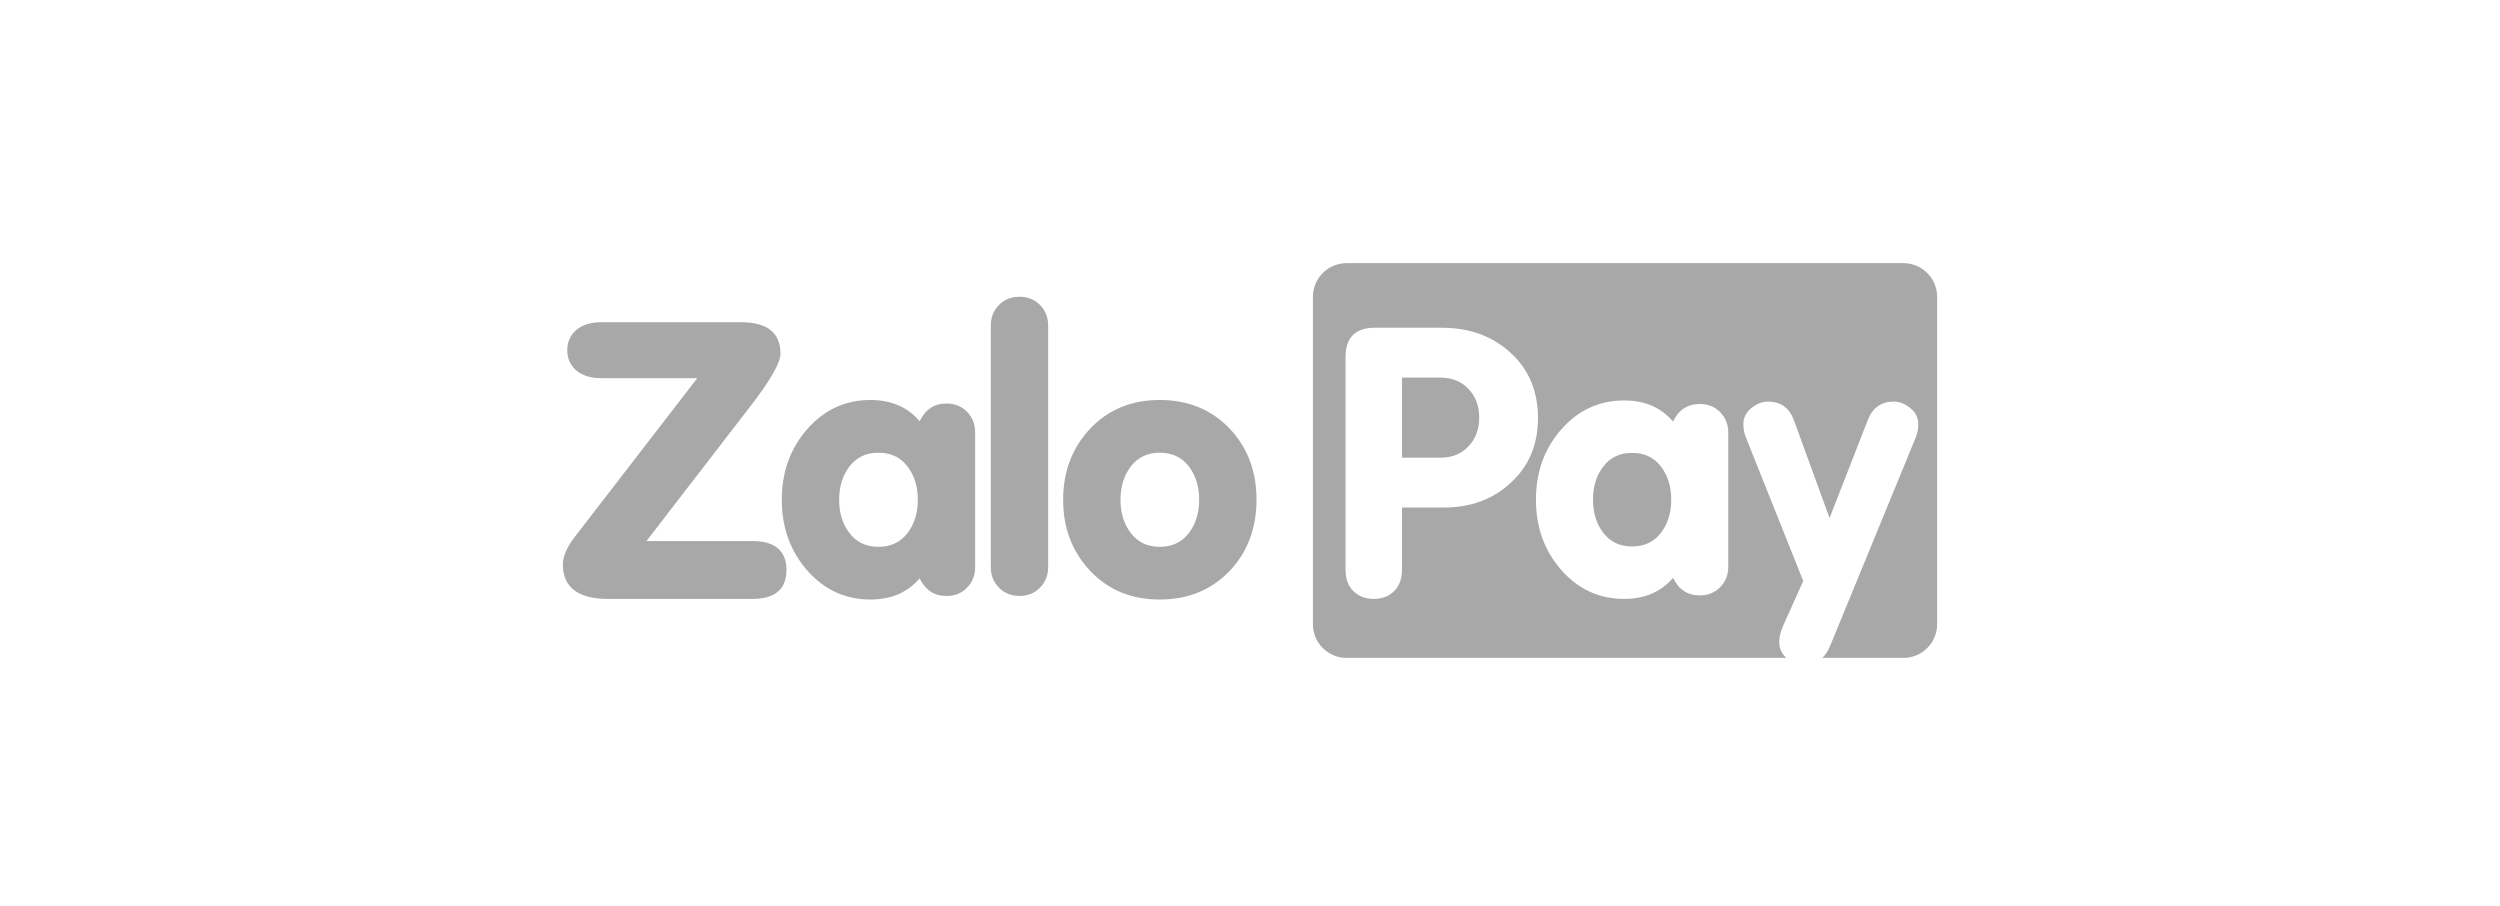 <svg width="171" height="62" viewBox="0 0 171 62" fill="none" xmlns="http://www.w3.org/2000/svg">
<g clip-path="url(#clip0_0_179)">
<g clip-path="url(#clip1_0_179)">
<path d="M66.148 28.17C65.778 27.792 65.309 27.601 64.739 27.601C63.901 27.601 63.289 28.005 62.904 28.811C62.082 27.843 60.959 27.359 59.535 27.359C57.825 27.359 56.386 28.021 55.221 29.344C54.057 30.666 53.475 32.28 53.475 34.184C53.475 36.087 54.057 37.7 55.221 39.024C56.386 40.347 57.825 41.008 59.535 41.008C60.959 41.008 62.082 40.524 62.904 39.556C63.289 40.363 63.901 40.766 64.739 40.766C65.309 40.766 65.778 40.577 66.148 40.197C66.516 39.819 66.7 39.355 66.7 38.806V29.561C66.7 29.013 66.516 28.549 66.148 28.17ZM62.062 36.476C61.584 37.094 60.925 37.402 60.087 37.402C59.249 37.402 58.591 37.094 58.114 36.476C57.636 35.858 57.397 35.094 57.397 34.184C57.397 33.274 57.636 32.51 58.114 31.892C58.591 31.274 59.249 30.965 60.087 30.965C60.925 30.965 61.584 31.274 62.062 31.892C62.539 32.51 62.778 33.274 62.778 34.184C62.778 35.093 62.539 35.858 62.062 36.476Z" fill="#A9A8A9"/>
<path d="M71.141 40.191C70.772 40.571 70.302 40.76 69.733 40.76C69.163 40.76 68.693 40.571 68.325 40.191C67.955 39.813 67.771 39.348 67.771 38.8V22.257C67.771 21.709 67.955 21.244 68.325 20.865C68.693 20.486 69.163 20.297 69.733 20.297C70.302 20.297 70.772 20.486 71.141 20.865C71.51 21.244 71.694 21.709 71.694 22.257V38.8C71.694 39.348 71.51 39.813 71.141 40.191Z" fill="#A9A8A9"/>
<path d="M84.135 29.344C82.878 28.021 81.277 27.359 79.332 27.359C77.388 27.359 75.8 28.013 74.568 29.32C73.335 30.626 72.719 32.248 72.719 34.184C72.719 36.119 73.335 37.74 74.568 39.047C75.8 40.354 77.388 41.008 79.332 41.008C81.277 41.008 82.878 40.347 84.135 39.024C85.342 37.733 85.946 36.12 85.946 34.184C85.946 32.248 85.342 30.635 84.135 29.344ZM81.307 36.476C80.829 37.094 80.17 37.402 79.332 37.402C78.494 37.402 77.836 37.094 77.359 36.476C76.881 35.858 76.642 35.094 76.642 34.184C76.642 33.274 76.881 32.51 77.359 31.892C77.836 31.274 78.494 30.965 79.332 30.965C80.17 30.965 80.829 31.274 81.307 31.892C81.784 32.51 82.022 33.274 82.022 34.184C82.022 35.093 81.785 35.858 81.307 36.476Z" fill="#A9A8A9"/>
<path d="M51.304 27.818C52.689 26.026 53.383 24.818 53.383 24.196C53.383 22.758 52.48 22.039 50.675 22.039H41.153C40.405 22.039 39.827 22.216 39.416 22.571C39.006 22.926 38.801 23.386 38.801 23.953C38.801 24.521 39.006 24.981 39.416 25.336C39.827 25.69 40.405 25.867 41.153 25.867H47.693L39.321 36.714C38.773 37.424 38.5 38.053 38.5 38.603C38.5 40.18 39.54 40.968 41.619 40.968H51.44C53.009 40.968 53.793 40.308 53.793 38.987C53.793 37.667 53.009 37.007 51.44 37.007H44.218L51.304 27.818Z" fill="#A9A8A9"/>
<path d="M98.526 25.828H95.898V31.305H98.526C99.316 31.305 99.956 31.047 100.445 30.53C100.934 30.013 101.179 29.359 101.179 28.566C101.179 27.775 100.934 27.12 100.445 26.603C99.956 26.087 99.315 25.828 98.526 25.828Z" fill="#A9A8A9"/>
<path d="M111.636 30.977C110.802 30.977 110.148 31.283 109.673 31.898C109.198 32.513 108.96 33.272 108.96 34.177C108.96 35.082 109.198 35.842 109.673 36.457C110.148 37.071 110.802 37.378 111.636 37.378C112.469 37.378 113.124 37.071 113.599 36.457C114.075 35.842 114.312 35.082 114.312 34.177C114.312 33.272 114.075 32.513 113.599 31.898C113.124 31.283 112.469 30.977 111.636 30.977Z" fill="#A9A8A9"/>
<path d="M130.199 18H92.103C90.832 18 89.802 19.033 89.802 20.308V42.692C89.802 43.967 90.832 45 92.103 45H122.177C121.86 44.699 121.701 44.346 121.701 43.941C121.701 43.611 121.775 43.265 121.922 42.902L123.341 39.739L119.419 29.919C119.303 29.638 119.246 29.333 119.246 29.003C119.246 28.575 119.427 28.212 119.789 27.915C120.151 27.618 120.529 27.47 120.924 27.47C121.795 27.47 122.388 27.89 122.7 28.731L125.142 35.435L127.757 28.731C128.086 27.89 128.677 27.47 129.533 27.47C129.928 27.47 130.306 27.618 130.668 27.915C131.029 28.212 131.211 28.575 131.211 29.003C131.211 29.333 131.153 29.638 131.038 29.919L125.228 44.065C125.07 44.46 124.878 44.771 124.655 45H130.199C131.47 45 132.501 43.967 132.501 42.692V20.308C132.5 19.033 131.47 18 130.199 18ZM103.292 33.061C102.089 34.163 100.578 34.714 98.758 34.714H95.898V38.951C95.898 39.588 95.718 40.083 95.357 40.436C94.996 40.789 94.532 40.965 93.966 40.965C93.399 40.965 92.935 40.789 92.575 40.436C92.214 40.083 92.034 39.588 92.034 38.951V24.432C92.034 23.089 92.704 22.417 94.043 22.417H98.604C100.51 22.417 102.085 22.99 103.331 24.135C104.576 25.281 105.198 26.766 105.198 28.591C105.198 30.434 104.562 31.924 103.292 33.061ZM118.213 38.776C118.213 39.321 118.03 39.783 117.663 40.159C117.296 40.536 116.829 40.725 116.263 40.725C115.429 40.725 114.82 40.324 114.437 39.521C113.62 40.484 112.503 40.965 111.086 40.965C109.386 40.965 107.955 40.308 106.797 38.992C105.638 37.676 105.059 36.071 105.059 34.178C105.059 32.285 105.639 30.68 106.797 29.365C107.955 28.05 109.386 27.391 111.086 27.391C112.503 27.391 113.62 27.872 114.437 28.835C114.82 28.034 115.429 27.632 116.263 27.632C116.829 27.632 117.296 27.821 117.663 28.197C118.03 28.575 118.213 29.036 118.213 29.581V38.776Z" fill="#A9A8A9"/>
</g>
</g>
<defs>
<clipPath id="clip0_0_179">
<rect x="0.5" width="170" height="62" rx="8" fill="white"/>
</clipPath>
<clipPath id="clip1_0_179">
<rect width="94" height="27" fill="white" transform="translate(38.5 18)"/>
</clipPath>
</defs>
</svg>
